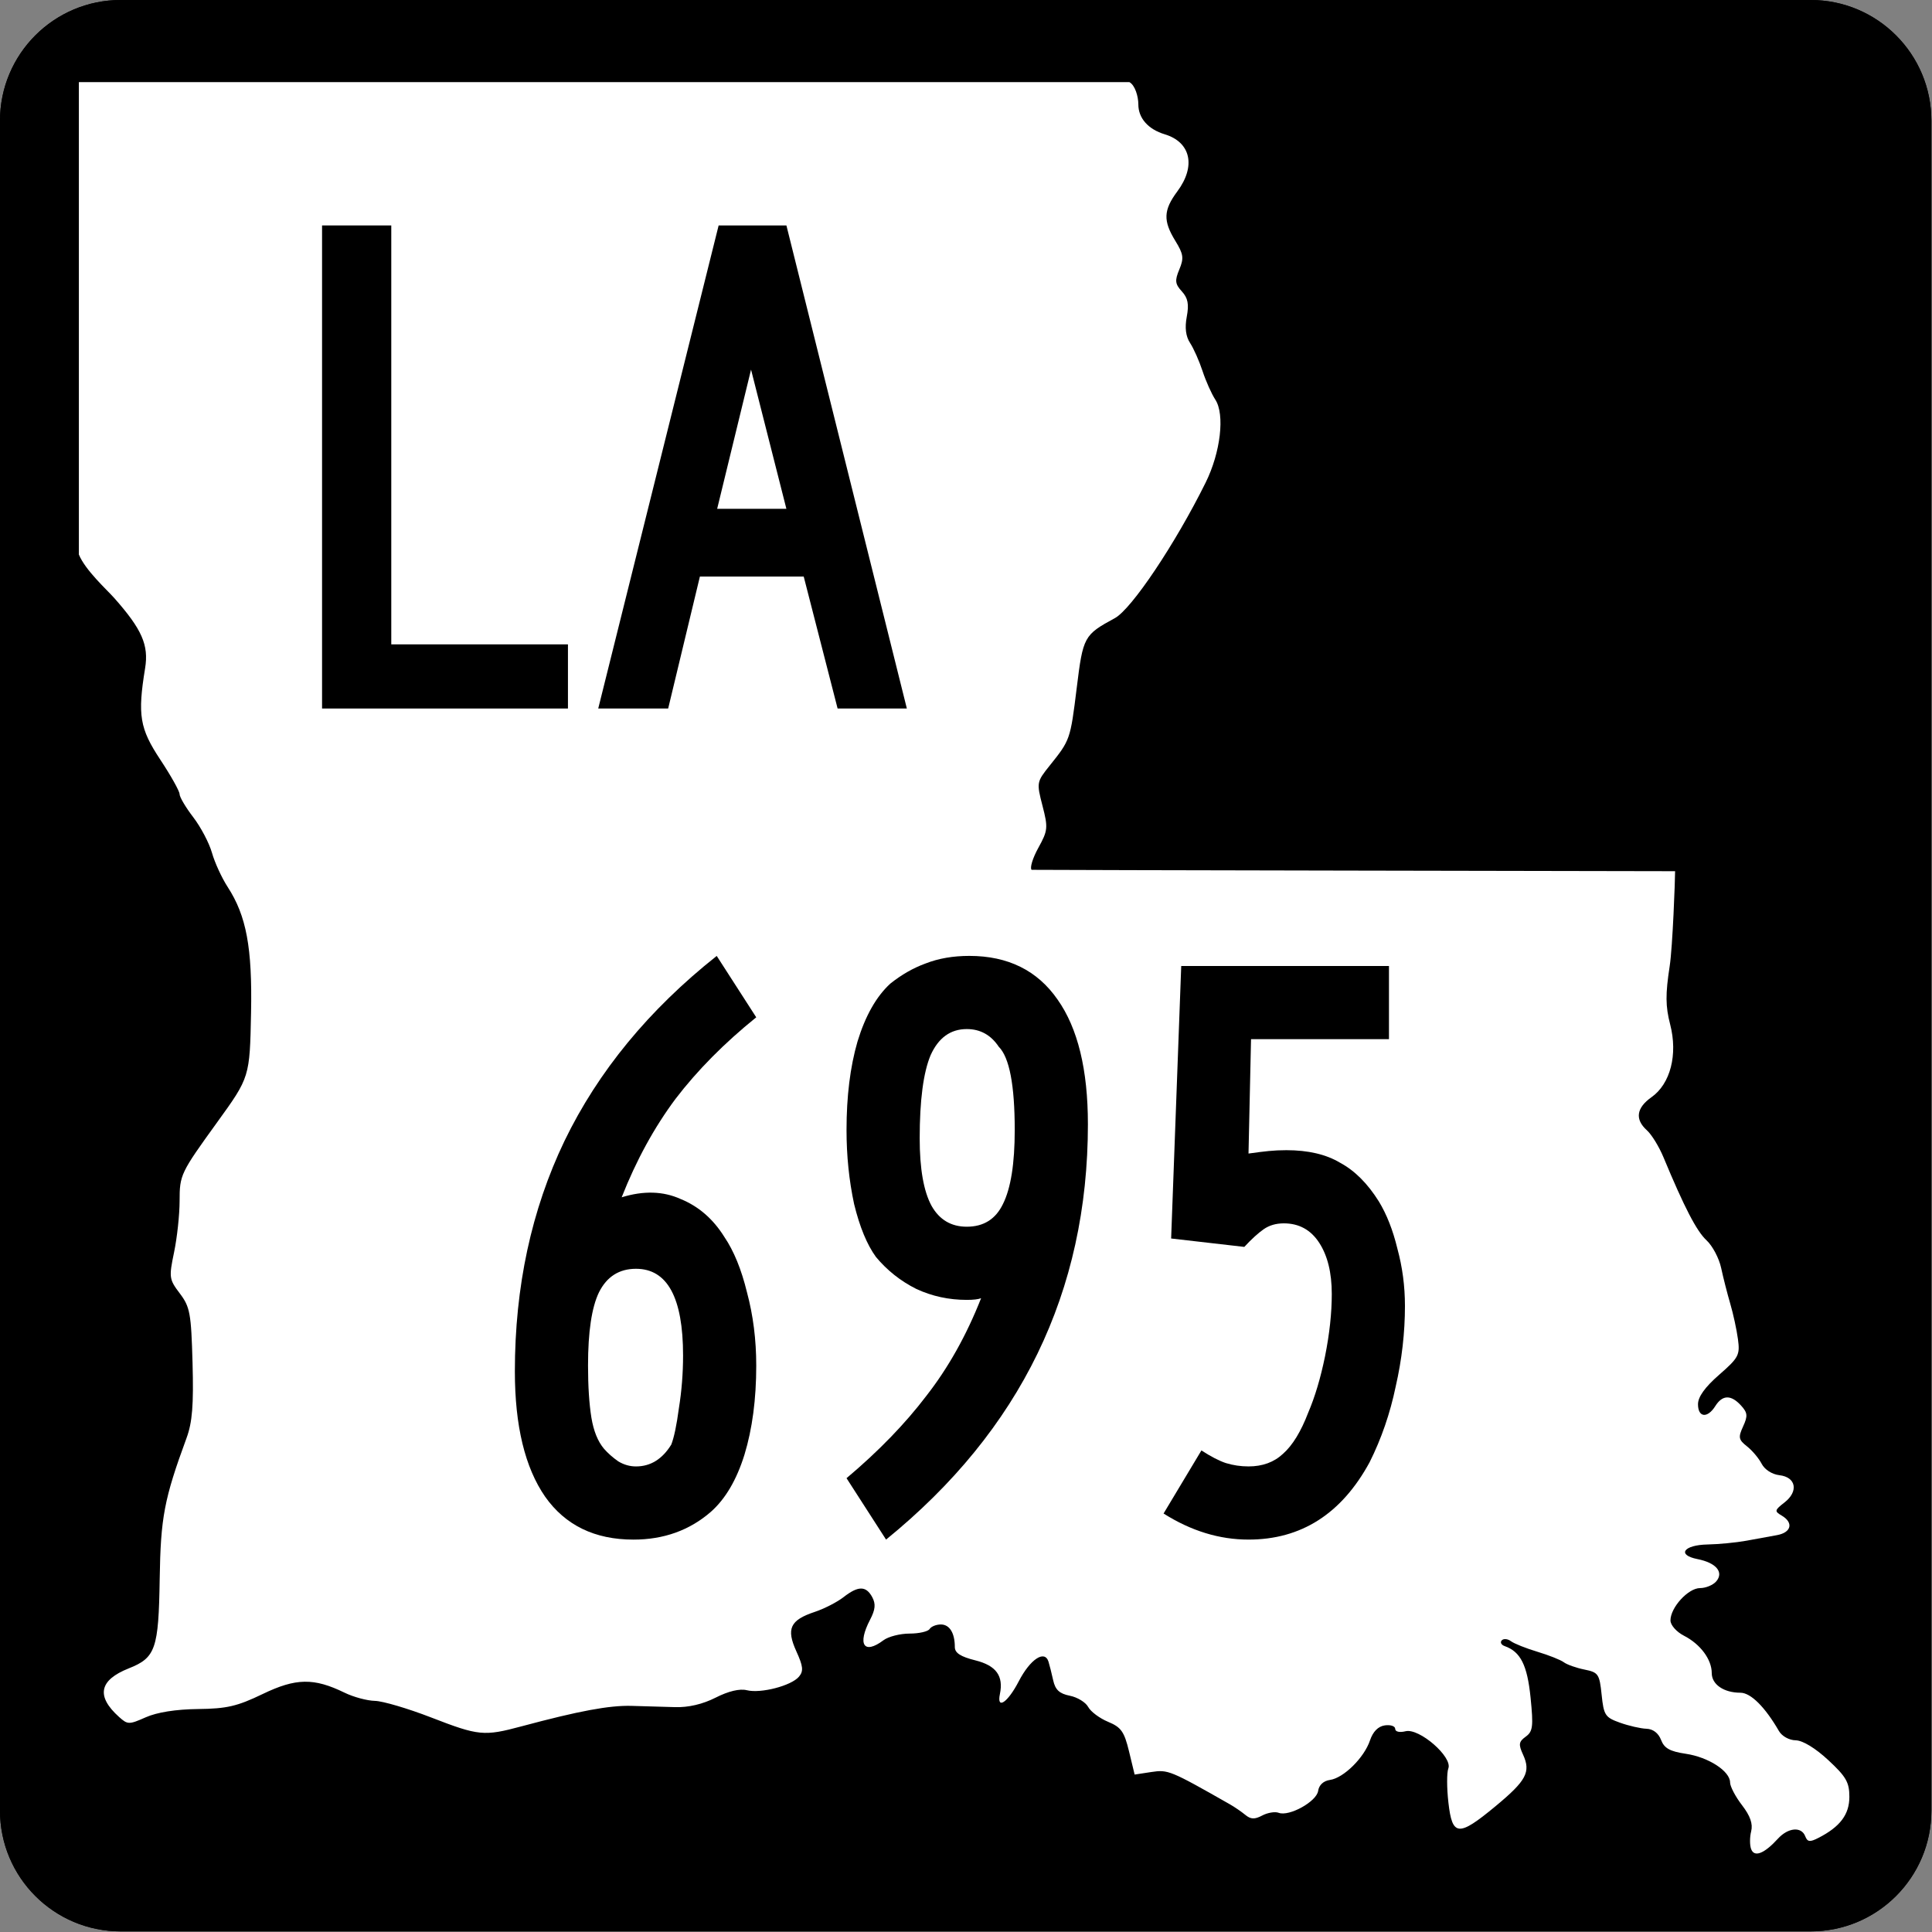 <?xml version="1.0" encoding="UTF-8" standalone="no"?>
<!-- Created with Inkscape (http://www.inkscape.org/) -->

<svg
   xmlns:dc="http://purl.org/dc/elements/1.1/"
   xmlns:cc="http://creativecommons.org/ns#"
   xmlns:rdf="http://www.w3.org/1999/02/22-rdf-syntax-ns#"
   xmlns:svg="http://www.w3.org/2000/svg"
   xmlns="http://www.w3.org/2000/svg"
   xmlns:inkscape="http://www.inkscape.org/namespaces/inkscape"
   version="1.1"
   width="600"
   height="600"
   viewBox="0 0 600 599.999"
   id="Layer_1"
   xml:space="preserve"><rect x="0" y="0" width="600" height="599.999" fill="#808080" stroke="none"/><defs
     id="defs24" /><g
     transform="matrix(1.562,0,0,1.562,-0.781,-0.781)"
     id="g5"><g
       id="g7"><path
         d="m 0.5,24.5 c 0,-13.255 10.745,-24 24,-24 h 336 c 13.254,0 24,10.745 24,24 v 336 c 0,13.255 -10.746,24 -24,24 h -336 c -13.255,0 -24,-10.745 -24,-24 v -336 z"
         inkscape:connector-curvature="0"
         id="path9" /><path
         d="M 192.5,192.5"
         inkscape:connector-curvature="0"
         id="path11" /></g><g
       id="g13"><path
         d="m 0.5,24.5 c 0,-13.255 10.745,-24 24,-24 h 336 c 13.254,0 24,10.745 24,24 v 336 c 0,13.255 -10.746,24 -24,24 h -336 c -13.255,0 -24,-10.745 -24,-24 v -336 z"
         inkscape:connector-curvature="0"
         id="path15" /><path
         d="M 192.5,192.5"
         inkscape:connector-curvature="0"
         id="path17" /></g></g><g
     transform="matrix(1.599,0,0,1.656,-9.889,-13.408)"
     id="g35"><path
       d="m 346.3,354.89 c -0.294,-0.732 -0.295,-2.239 -0.005,-3.349 0.368,-1.408 -0.17,-2.893 -1.782,-4.918 -1.272,-1.597 -2.312,-3.51 -2.312,-4.253 0,-2.12 -4.194,-4.745 -8.591,-5.376 -3.106,-0.447 -4.192,-1.033 -4.815,-2.603 -0.507,-1.276 -1.555,-2.051 -2.831,-2.092 -1.115,-0.036 -3.43,-0.547 -5.146,-1.138 -2.877,-0.989 -3.152,-1.395 -3.563,-5.237 -0.416,-3.889 -0.636,-4.201 -3.335,-4.726 -1.59,-0.309 -3.394,-0.925 -4.01,-1.37 -0.615,-0.443 -2.923,-1.33 -5.129,-1.969 -2.205,-0.639 -4.519,-1.529 -5.144,-1.981 -0.625,-0.451 -1.427,-0.522 -1.782,-0.156 -0.355,0.366 -0.096,0.853 0.578,1.081 3.072,1.045 4.379,3.556 5.018,9.643 0.568,5.432 0.449,6.361 -0.94,7.334 -1.356,0.951 -1.435,1.447 -0.524,3.361 1.553,3.263 0.656,4.887 -5.35,9.692 -7.196,5.759 -8.391,5.67 -9.141,-0.679 -0.324,-2.739 -0.331,-5.623 -0.016,-6.41 0.86,-2.147 -5.653,-7.615 -8.311,-6.977 -1.162,0.278 -2.008,0.091 -2.008,-0.446 0,-0.512 -0.901,-0.807 -2.005,-0.657 -1.307,0.178 -2.314,1.164 -2.896,2.832 -1.126,3.236 -5.123,7.043 -7.771,7.403 -1.259,0.171 -2.131,0.953 -2.296,2.058 -0.298,1.998 -5.631,4.852 -7.667,4.104 -0.705,-0.259 -2.142,-0.03 -3.19,0.507 -1.469,0.753 -2.227,0.726 -3.283,-0.114 -0.756,-0.601 -2.1,-1.491 -2.988,-1.978 -11.588,-6.368 -12.025,-6.542 -15.259,-6.065 l -3.253,0.479 -1.09,-4.35 c -0.929,-3.708 -1.53,-4.527 -4.065,-5.542 -1.637,-0.653 -3.377,-1.907 -3.866,-2.785 -0.491,-0.878 -2.098,-1.827 -3.572,-2.108 -2.011,-0.385 -2.817,-1.107 -3.225,-2.886 -0.3,-1.305 -0.709,-2.88 -0.912,-3.501 -0.738,-2.266 -3.547,-0.472 -5.779,3.689 -2.136,3.984 -4.312,5.404 -3.66,2.388 0.736,-3.406 -0.727,-5.349 -4.76,-6.321 -2.879,-0.693 -3.994,-1.391 -3.994,-2.498 0,-2.644 -1.02,-4.234 -2.715,-4.234 -0.899,0 -1.882,0.385 -2.185,0.854 -0.303,0.469 -2.053,0.854 -3.891,0.854 -1.838,0 -4.12,0.563 -5.071,1.252 -3.808,2.758 -5.116,0.81 -2.594,-3.862 1.024,-1.895 1.127,-2.948 0.414,-4.224 -1.201,-2.148 -2.721,-2.148 -5.575,9.8e-4 -1.242,0.937 -3.762,2.183 -5.602,2.772 -4.772,1.532 -5.555,3.15 -3.563,7.381 1.328,2.818 1.423,3.707 0.512,4.759 -1.479,1.706 -7.414,3.195 -10.132,2.542 -1.375,-0.331 -3.566,0.172 -6.047,1.389 -2.525,1.236 -5.296,1.862 -7.899,1.783 -2.205,-0.066 -6.014,-0.174 -8.464,-0.236 -4.301,-0.11 -10.177,0.946 -21.347,3.838 -7.301,1.891 -8.306,1.795 -17.572,-1.672 -4.479,-1.676 -9.381,-3.072 -10.895,-3.103 -1.513,-0.03 -4.154,-0.716 -5.87,-1.523 -5.995,-2.823 -9.473,-2.771 -15.943,0.241 -4.943,2.301 -6.954,2.751 -12.567,2.812 -4.253,0.047 -7.932,0.607 -10.118,1.543 -3.272,1.399 -3.521,1.397 -5.206,-0.064 -4.488,-3.889 -3.863,-6.899 1.889,-9.104 5.215,-1.998 5.801,-3.631 6.01,-16.764 0.184,-11.553 0.862,-14.99 5.215,-26.438 1.122,-2.949 1.389,-6.181 1.165,-14.078 -0.264,-9.312 -0.491,-10.504 -2.472,-13.033 -2.08,-2.654 -2.131,-3.014 -1.114,-7.729 0.586,-2.722 1.069,-7.036 1.072,-9.588 0.004,-4.933 0.165,-5.256 7.31,-14.802 6.318,-8.441 6.318,-8.445 6.568,-20.544 0.25,-12.175 -0.903,-18.157 -4.546,-23.572 -1.142,-1.697 -2.511,-4.577 -3.044,-6.399 -0.533,-1.823 -2.167,-4.822 -3.63,-6.665 -1.465,-1.844 -2.663,-3.799 -2.663,-4.347 0,-0.548 -1.685,-3.455 -3.745,-6.46 -4.005,-5.843 -4.436,-8.351 -2.95,-17.14 0.735,-4.345 -0.609,-7.3 -5.997,-13.174 -1.39,-1.518 -5.605,-5.185 -6.866,-8.152 v -88.593 c 72.183,0.003 110.68,-0.005 204.03,0 1.092,0.56 1.74,2.673 1.74,4.178 0,2.577 1.908,4.667 5.117,5.603 5.074,1.48 6.104,5.974 2.455,10.71 -2.705,3.511 -2.787,5.508 -0.383,9.285 1.576,2.478 1.687,3.237 0.77,5.355 -0.904,2.091 -0.828,2.719 0.493,4.117 1.18,1.248 1.412,2.405 0.954,4.742 -0.407,2.079 -0.195,3.696 0.65,4.94 0.689,1.016 1.777,3.384 2.416,5.261 0.639,1.877 1.752,4.282 2.472,5.343 1.89,2.782 1.034,9.896 -1.87,15.561 -5.881,11.466 -14.379,23.719 -17.639,25.428 -6.004,3.149 -6.173,3.448 -7.404,13.088 -1.238,9.689 -1.268,9.768 -5.225,14.535 -2.566,3.093 -2.588,3.205 -1.424,7.556 1.105,4.126 1.052,4.646 -0.807,7.896 -1.095,1.913 -1.682,3.769 -1.307,4.123 0.006,0.046 124.98,0.259 124.98,0.259 0.004,1.503 -0.469,14.146 -1.05,17.801 -0.841,5.284 -0.821,7.525 0.093,10.938 1.511,5.646 0.052,11.134 -3.627,13.642 -2.944,2.008 -3.254,4.16 -0.891,6.208 0.912,0.791 2.356,3.059 3.209,5.039 4.068,9.446 6.444,13.87 8.375,15.596 1.157,1.034 2.434,3.365 2.836,5.182 0.402,1.814 1.2,4.834 1.772,6.712 0.573,1.877 1.244,4.864 1.491,6.637 0.417,2.981 0.141,3.485 -3.654,6.685 -2.749,2.317 -4.106,4.141 -4.106,5.521 0,2.499 1.832,2.692 3.357,0.354 1.391,-2.134 3.055,-2.17 5.002,-0.111 1.279,1.353 1.34,1.95 0.402,3.919 -0.975,2.052 -0.887,2.489 0.754,3.737 1.022,0.777 2.306,2.252 2.853,3.277 0.577,1.082 2.018,1.976 3.438,2.133 3.246,0.359 3.766,3.033 0.992,5.115 -1.938,1.454 -1.978,1.643 -0.539,2.46 2.33,1.323 1.883,3.166 -0.891,3.661 -1.348,0.24 -4.055,0.717 -6.014,1.061 -1.96,0.342 -5.332,0.656 -7.491,0.697 -4.682,0.088 -6.023,1.965 -1.961,2.742 3.612,0.691 5.149,2.438 3.66,4.156 -0.61,0.705 -2.033,1.28 -3.163,1.28 -2.3,0 -5.746,3.638 -5.746,6.065 0,0.874 1.162,2.144 2.619,2.866 3.193,1.581 5.399,4.446 5.399,7.013 0,2.129 2.345,3.679 5.565,3.679 2.002,0 4.782,2.667 7.484,7.181 0.58,0.971 1.984,1.723 3.25,1.742 1.363,0.022 3.82,1.462 6.328,3.709 3.471,3.107 4.101,4.168 4.101,6.891 0,3.32 -1.799,5.621 -6.027,7.709 -1.652,0.817 -2.113,0.759 -2.545,-0.319 -0.745,-1.86 -3.326,-1.633 -5.312,0.47 -2.64,2.794 -4.558,3.523 -5.181,1.97 z"
       inkscape:connector-curvature="0"
       id="path37"
       style="fill:#ffffff" /></g><g
     transform="matrix(1.554,0,0,1.554,-3.323,4.387)"
     id="g39"><g
       id="g41"><polygon
         points="66.5,42.229 80.333,42.229 80.333,125.95 115.64,125.95 115.64,138.77 66.5,138.77 "
         id="polygon43"
         style="fill-rule:evenodd" /></g><g
       id="g45"><path
         d="m 169.53,138.77 -6.772,-26.369 h -20.75 l -6.34,26.369 h -13.977 l 24.063,-96.542 h 13.544 l 24.07,96.542 h -13.83 z m -17.3,-67.723 -6.77,27.81 h 13.833 l -7.061,-27.81 z"
         inkscape:connector-curvature="0"
         id="path47"
         style="fill-rule:evenodd" /></g></g><g
     id="routenum"><path
       d="m 234.86,424.07 c -8e-5,10.448 -1.219,19.677 -3.657,27.687 -2.438,7.836 -5.92,13.756 -10.448,17.761 -6.617,5.746 -14.627,8.619 -24.03,8.619 -12.015,0 -21.157,-4.44 -27.425,-13.321 -6.269,-9.055 -9.403,-22.027 -9.403,-38.918 0,-26.293 5.137,-50.149 15.41,-71.567 10.448,-21.592 26.206,-40.746 47.276,-57.463 l 12.276,19.067 c -9.925,8.01 -18.284,16.455 -25.075,25.336 -6.617,8.881 -12.189,19.067 -16.716,30.56 6.791,-2.089 12.886,-1.915 18.284,0.522 5.572,2.264 10.099,6.182 13.582,11.754 2.96,4.353 5.311,10.1 7.052,17.239 1.915,7.139 2.873,14.714 2.873,22.724 m -22.724,-3.134 c -6e-5,-17.935 -4.876,-26.903 -14.627,-26.903 -5.224,8e-5 -9.055,2.438 -11.493,7.313 -2.264,4.702 -3.396,12.276 -3.396,22.724 -3e-5,6.443 0.348,11.841 1.045,16.194 0.696,4.179 2.002,7.401 3.918,9.664 1.219,1.393 2.699,2.699 4.44,3.918 1.741,1.045 3.57,1.567 5.485,1.567 4.527,2e-5 8.184,-2.264 10.97,-6.791 0.871,-2.264 1.654,-6.007 2.351,-11.231 0.871,-5.398 1.306,-10.883 1.306,-16.455"
       inkscape:connector-curvature="0"
       id="path2999" /><path
       d="m 337.86,349.1 c -9e-5,52.065 -20.896,95.075 -62.687,129.03 l -12.276,-19.067 c 9.925,-8.358 18.196,-16.891 24.813,-25.597 6.791,-8.706 12.45,-18.806 16.978,-30.299 -0.871,0.348 -2.351,0.522 -4.44,0.522 -5.572,7e-5 -10.796,-1.132 -15.672,-3.396 -4.876,-2.438 -9.055,-5.746 -12.537,-9.925 -2.786,-3.831 -5.05,-9.316 -6.791,-16.455 -1.567,-7.313 -2.351,-14.975 -2.351,-22.985 -1e-5,-10.448 1.132,-19.589 3.396,-27.425 2.438,-8.01 5.833,-14.017 10.187,-18.022 3.483,-2.786 7.139,-4.875 10.97,-6.269 4.005,-1.567 8.532,-2.351 13.582,-2.351 12.015,1.8e-4 21.157,4.527 27.425,13.582 6.269,8.881 9.403,21.766 9.403,38.657 m -22.724,1.828 c -7e-5,-13.93 -1.654,-22.55 -4.963,-25.858 -2.438,-3.657 -5.746,-5.485 -9.925,-5.485 -5.05,1.5e-4 -8.794,2.699 -11.231,8.097 -2.264,5.398 -3.396,14.018 -3.396,25.858 -3e-5,9.403 1.219,16.368 3.657,20.896 2.438,4.353 6.095,6.53 10.97,6.53 5.224,9e-5 8.968,-2.351 11.231,-7.052 2.438,-4.875 3.657,-12.537 3.657,-22.985"
       inkscape:connector-curvature="0"
       id="path3001" /><path
       d="m 436.32,405.52 c -9e-5,8.358 -0.958,16.716 -2.873,25.075 -1.741,8.358 -4.44,16.194 -8.097,23.507 -8.707,16.02 -21.244,24.03 -37.612,24.03 -9.055,0 -17.848,-2.699 -26.381,-8.097 l 11.754,-19.59 c 2.96,1.915 5.485,3.221 7.575,3.918 2.264,0.697 4.614,1.045 7.052,1.045 4.353,2e-5 7.923,-1.306 10.709,-3.918 2.96,-2.612 5.572,-6.878 7.836,-12.798 2.09,-4.876 3.831,-10.709 5.224,-17.5 1.393,-6.965 2.09,-13.408 2.09,-19.328 -7e-5,-6.617 -1.306,-11.928 -3.918,-15.933 -2.612,-4.005 -6.269,-6.007 -10.97,-6.008 -2.438,9e-5 -4.527,0.61 -6.269,1.828 -1.741,1.219 -3.744,3.047 -6.008,5.485 l -22.724,-2.612 3.134,-84.627 h 64.515 v 22.724 h -42.836 l -0.784,35.522 c 2.438,-0.348 4.527,-0.609 6.269,-0.784 1.741,-0.174 3.57,-0.261 5.485,-0.261 6.791,1.2e-4 12.363,1.306 16.716,3.918 4.527,2.438 8.532,6.443 12.015,12.015 2.438,4.005 4.353,8.881 5.746,14.627 1.567,5.746 2.351,11.667 2.351,17.761"
       inkscape:connector-curvature="0"
       id="path3003" /></g></svg>
